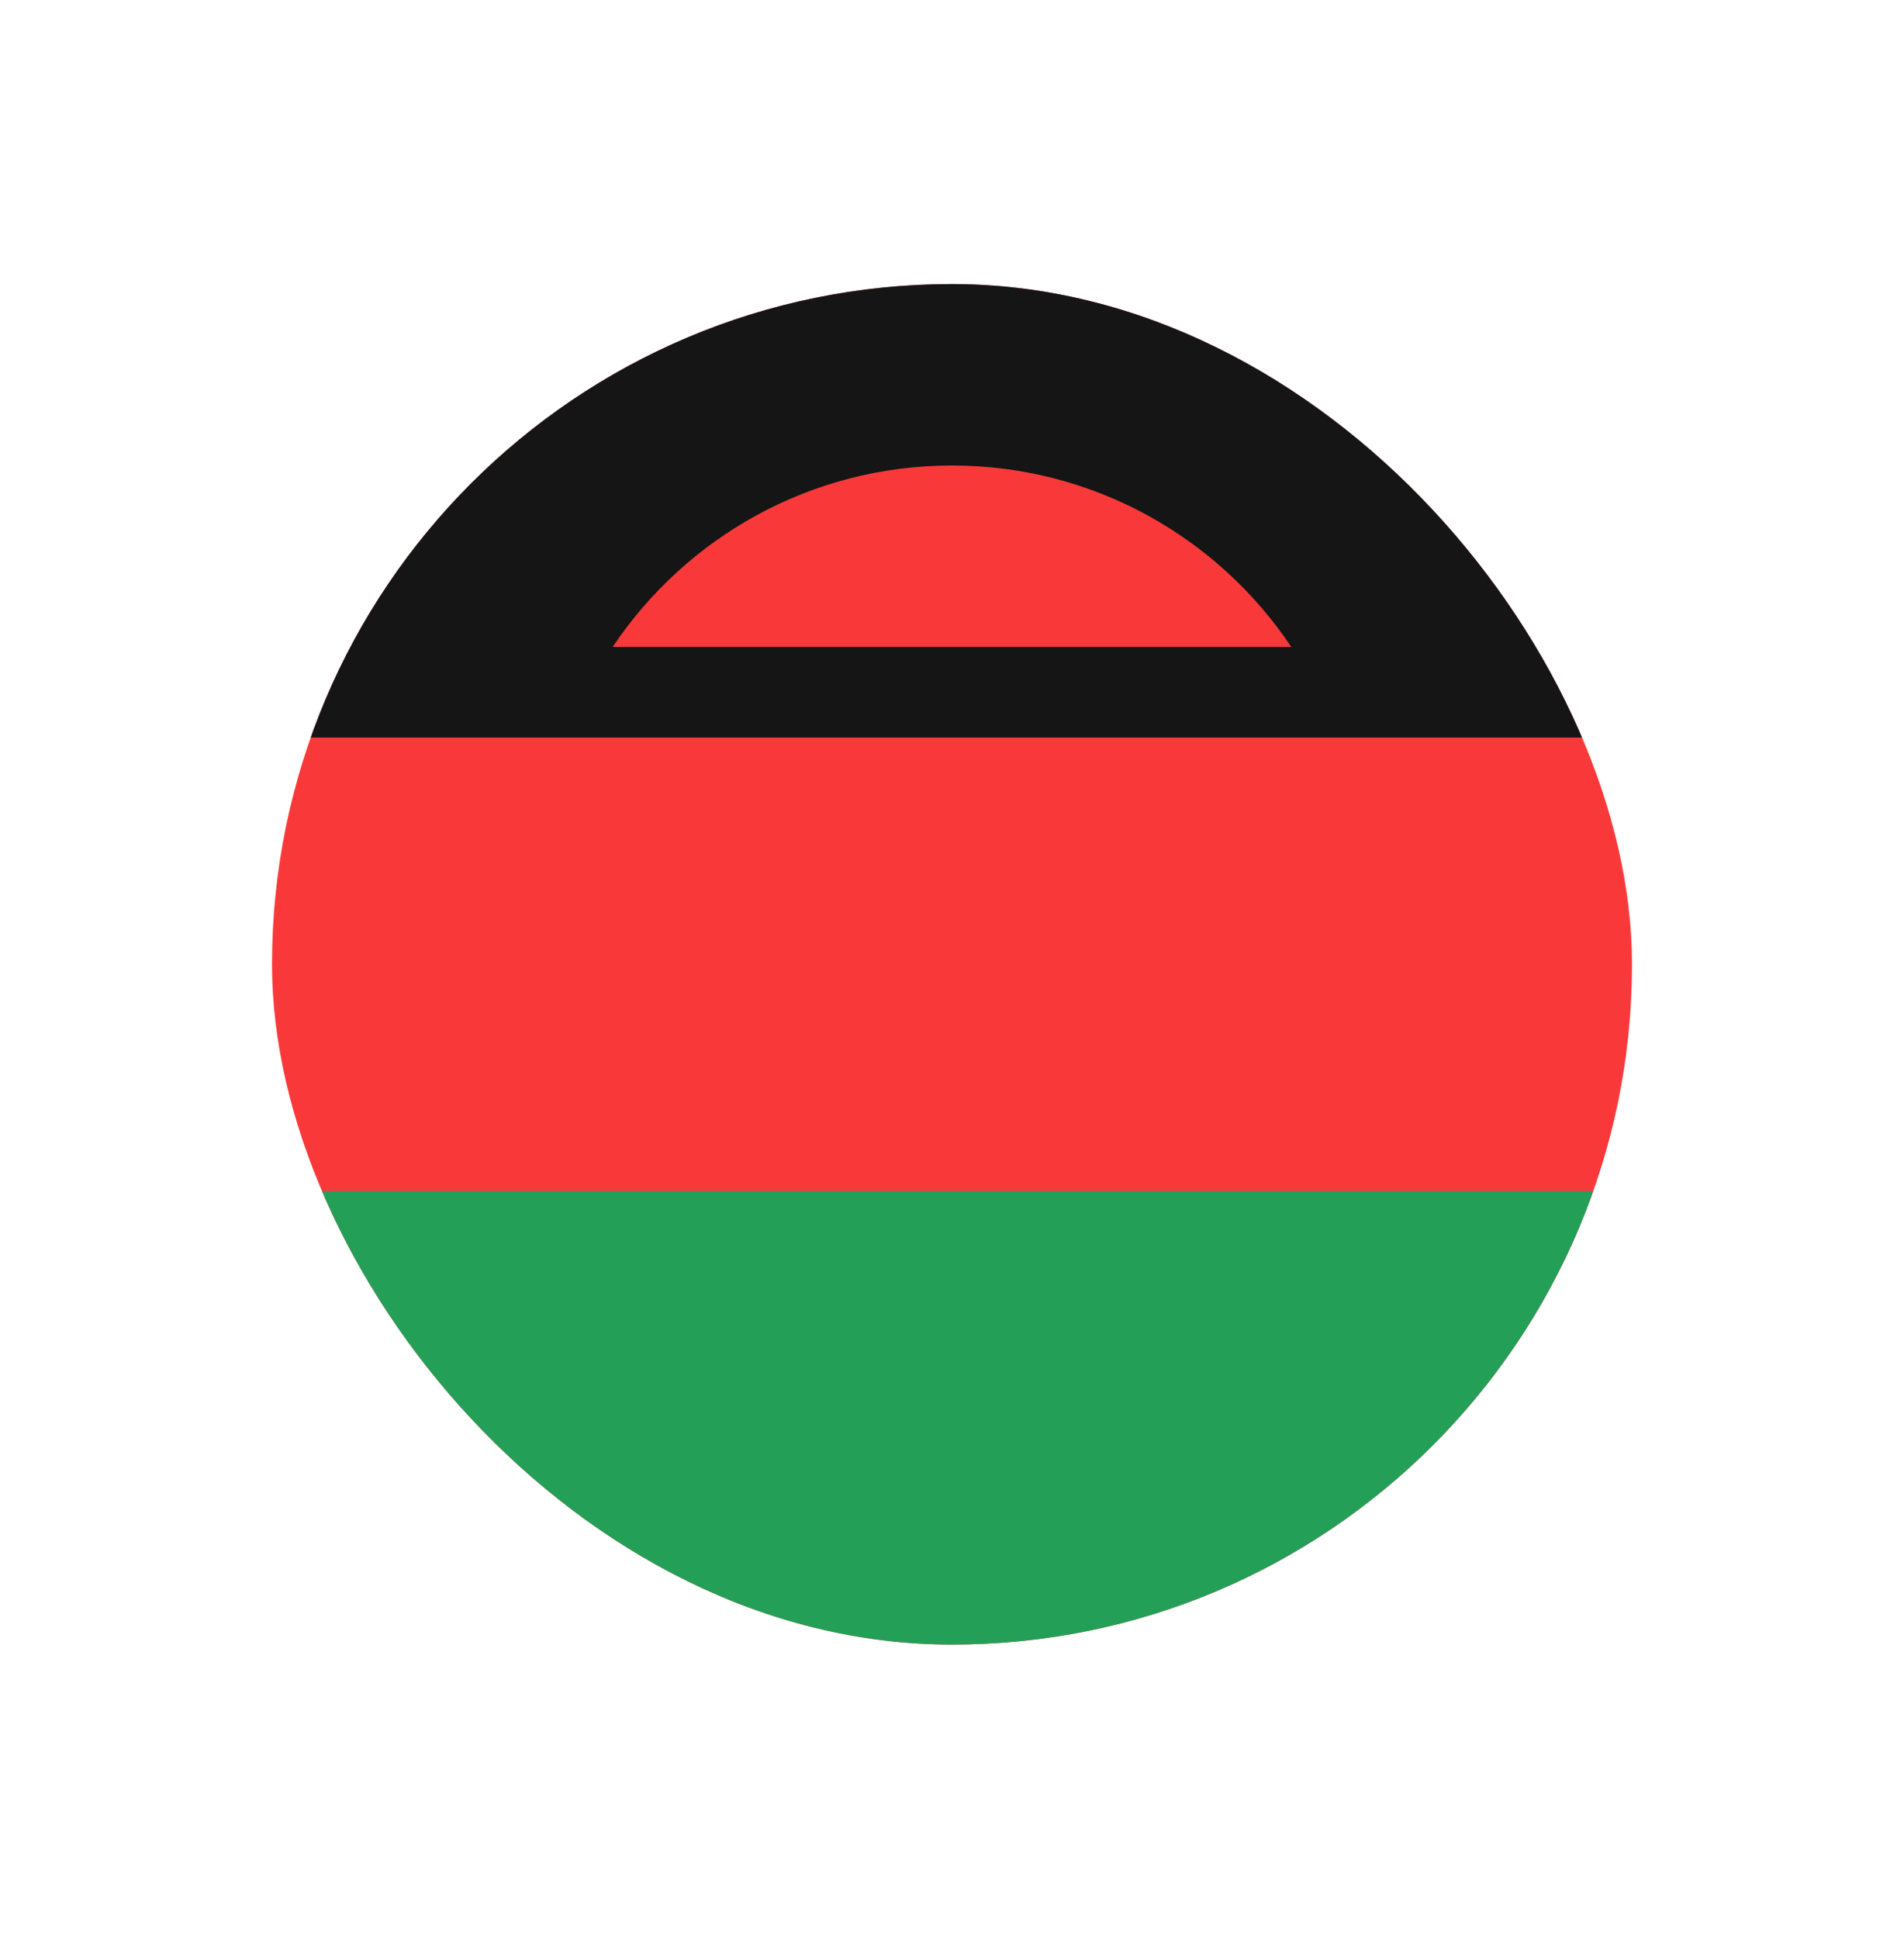 <svg width="56" height="57" viewBox="0 0 56 57" fill="none" xmlns="http://www.w3.org/2000/svg">
<g filter="url(#filter0_d_42_500)">
<g clip-path="url(#clip0_42_500)">
<rect x="4" y="4.352" width="40" height="40" rx="20" fill="#F93939"/>
<path fill-rule="evenodd" clip-rule="evenodd" d="M-4 31.019H52V44.352H-4V31.019Z" fill="#249F58"/>
<path fill-rule="evenodd" clip-rule="evenodd" d="M-4 4.352H52V17.685H-4V4.352Z" fill="#151515"/>
<path fill-rule="evenodd" clip-rule="evenodd" d="M33.978 15.019C31.826 11.803 28.16 9.686 24 9.686C19.84 9.686 16.173 11.803 14.021 15.019H33.978Z" fill="#F93939"/>
</g>
</g>
<defs>
<filter id="filter0_d_42_500" x="0" y="0.352" width="56" height="56" filterUnits="userSpaceOnUse" color-interpolation-filters="sRGB">
<feFlood flood-opacity="0" result="BackgroundImageFix"/>
<feColorMatrix in="SourceAlpha" type="matrix" values="0 0 0 0 0 0 0 0 0 0 0 0 0 0 0 0 0 0 127 0" result="hardAlpha"/>
<feOffset dx="4" dy="4"/>
<feGaussianBlur stdDeviation="4"/>
<feComposite in2="hardAlpha" operator="out"/>
<feColorMatrix type="matrix" values="0 0 0 0 0 0 0 0 0 0 0 0 0 0 0 0 0 0 0.25 0"/>
<feBlend mode="normal" in2="BackgroundImageFix" result="effect1_dropShadow_42_500"/>
<feBlend mode="normal" in="SourceGraphic" in2="effect1_dropShadow_42_500" result="shape"/>
</filter>
<clipPath id="clip0_42_500">
<rect x="4" y="4.352" width="40" height="40" rx="20" fill="white"/>
</clipPath>
</defs>
</svg>
